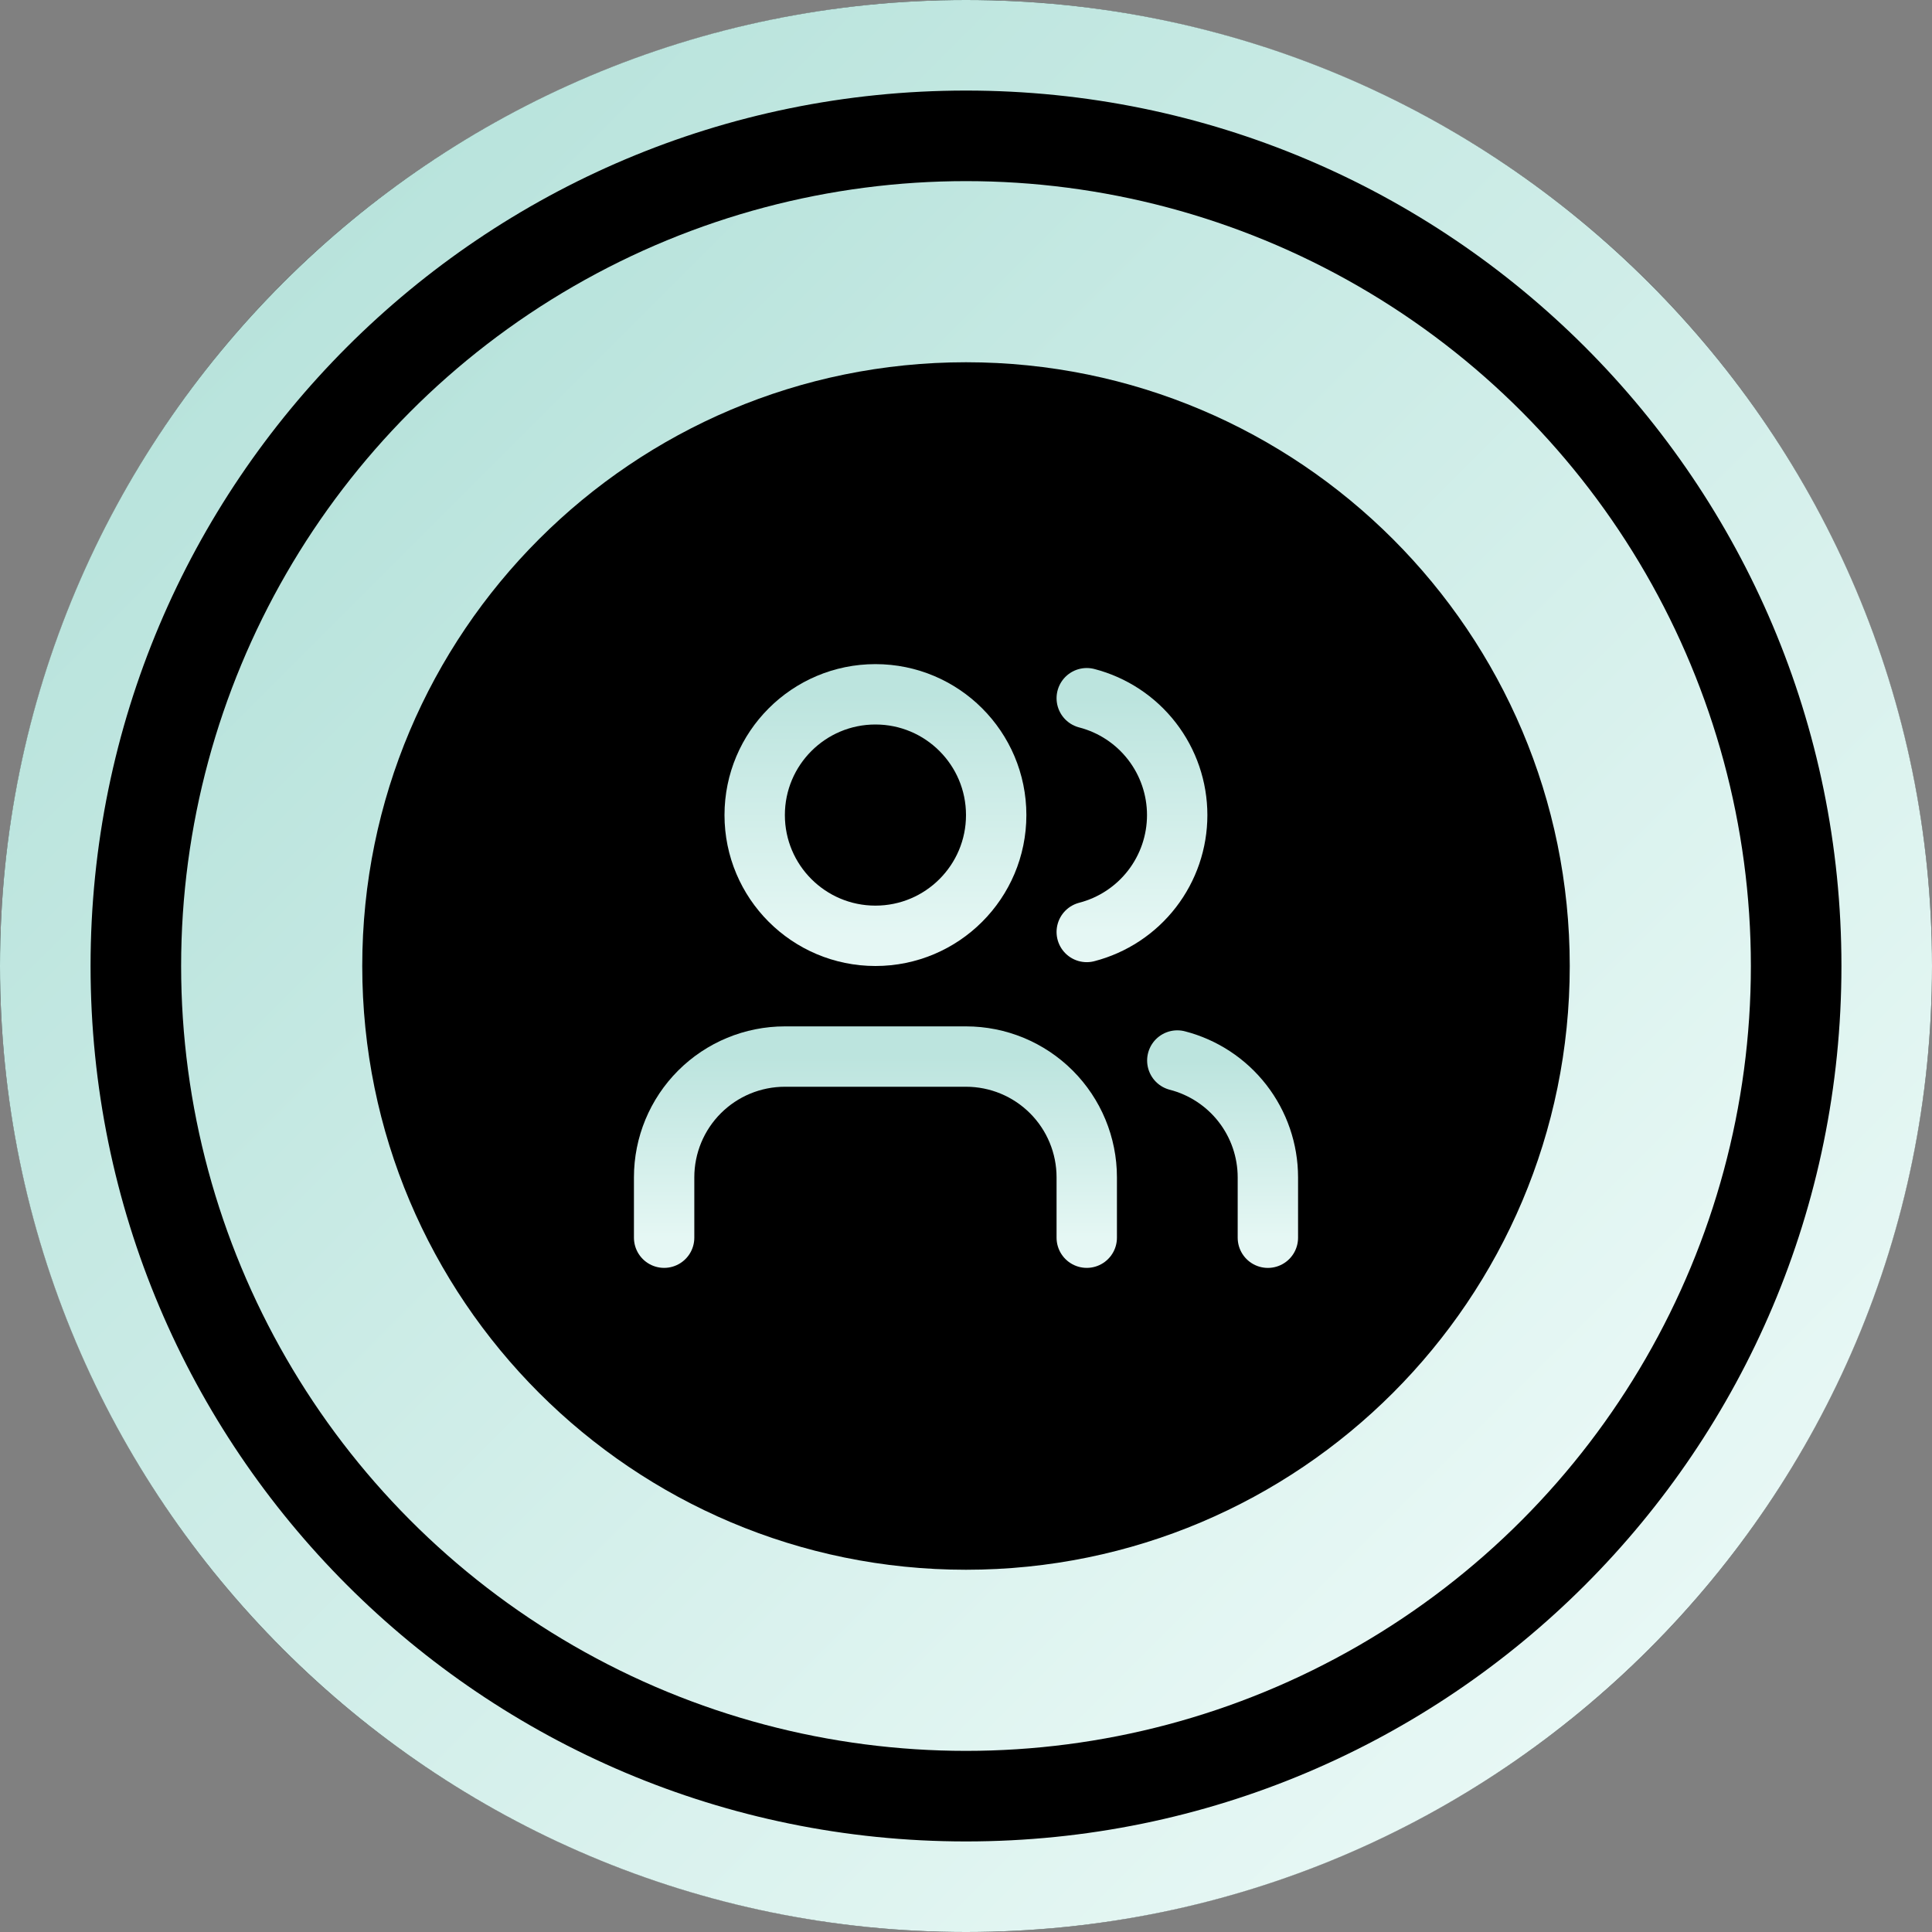 <svg width="128" height="128" viewBox="0 0 128 128" fill="none" xmlns="http://www.w3.org/2000/svg">
<rect x="0" y="0" width="128" height="128" fill="#808080" stroke="none"/>
<circle cx="64" cy="64" r="64" fill="black"/>
<circle cx="64" cy="64" r="52" fill="url(#paint0_linear_8759_5924)"/>
<path fill-rule="evenodd" clip-rule="evenodd" d="M64 122C96.032 122 122 96.032 122 64C122 31.968 96.032 6 64 6C31.968 6 6 31.968 6 64C6 96.032 31.968 122 64 122ZM64 128C99.346 128 128 99.346 128 64C128 28.654 99.346 0 64 0C28.654 0 0 28.654 0 64C0 99.346 28.654 128 64 128Z" fill="url(#paint1_linear_8759_5924)"/>
<path d="M24 64C24 41.909 41.909 24 64 24V24C86.091 24 104 41.909 104 64V64C104 86.091 86.091 104 64 104V104C41.909 104 24 86.091 24 64V64Z" fill="black"/>
<path d="M72 82V78C72 75.878 71.157 73.843 69.657 72.343C68.157 70.843 66.122 70 64 70H52C49.878 70 47.843 70.843 46.343 72.343C44.843 73.843 44 75.878 44 78V82" stroke="url(#paint2_linear_8759_5924)" stroke-width="4" stroke-linecap="round" stroke-linejoin="round"/>
<path d="M72 46.258C73.716 46.703 75.235 47.704 76.319 49.106C77.404 50.508 77.992 52.23 77.992 54.002C77.992 55.774 77.404 57.496 76.319 58.898C75.235 60.299 73.716 61.301 72 61.746" stroke="url(#paint3_linear_8759_5924)" stroke-width="4" stroke-linecap="round" stroke-linejoin="round"/>
<path d="M84 82.002V78.002C83.999 76.229 83.409 74.507 82.323 73.106C81.237 71.705 79.716 70.705 78 70.262" stroke="url(#paint4_linear_8759_5924)" stroke-width="4" stroke-linecap="round" stroke-linejoin="round"/>
<path d="M58 62C62.418 62 66 58.418 66 54C66 49.582 62.418 46 58 46C53.582 46 50 49.582 50 54C50 58.418 53.582 62 58 62Z" stroke="url(#paint5_linear_8759_5924)" stroke-width="4" stroke-linecap="round" stroke-linejoin="round"/>
<defs>
<linearGradient id="paint0_linear_8759_5924" x1="12" y1="12" x2="116" y2="116" gradientUnits="userSpaceOnUse">
<stop stop-color="#AFDFD7"/>
<stop offset="1" stop-color="#F1FCFA"/>
</linearGradient>
<linearGradient id="paint1_linear_8759_5924" x1="0" y1="0" x2="128" y2="128" gradientUnits="userSpaceOnUse">
<stop stop-color="#AFDFD7"/>
<stop offset="1" stop-color="#F1FCFA"/>
</linearGradient>
<linearGradient id="paint2_linear_8759_5924" x1="58" y1="70" x2="58" y2="82" gradientUnits="userSpaceOnUse">
<stop stop-color="#BCE4DE"/>
<stop offset="1" stop-color="#E5F7F4"/>
</linearGradient>
<linearGradient id="paint3_linear_8759_5924" x1="74.996" y1="46.258" x2="74.996" y2="61.746" gradientUnits="userSpaceOnUse">
<stop stop-color="#BCE4DE"/>
<stop offset="1" stop-color="#E5F7F4"/>
</linearGradient>
<linearGradient id="paint4_linear_8759_5924" x1="81" y1="70.262" x2="81" y2="82.002" gradientUnits="userSpaceOnUse">
<stop stop-color="#BCE4DE"/>
<stop offset="1" stop-color="#E5F7F4"/>
</linearGradient>
<linearGradient id="paint5_linear_8759_5924" x1="58" y1="46" x2="58" y2="62" gradientUnits="userSpaceOnUse">
<stop stop-color="#BCE4DE"/>
<stop offset="1" stop-color="#E5F7F4"/>
</linearGradient>
</defs>
</svg>
